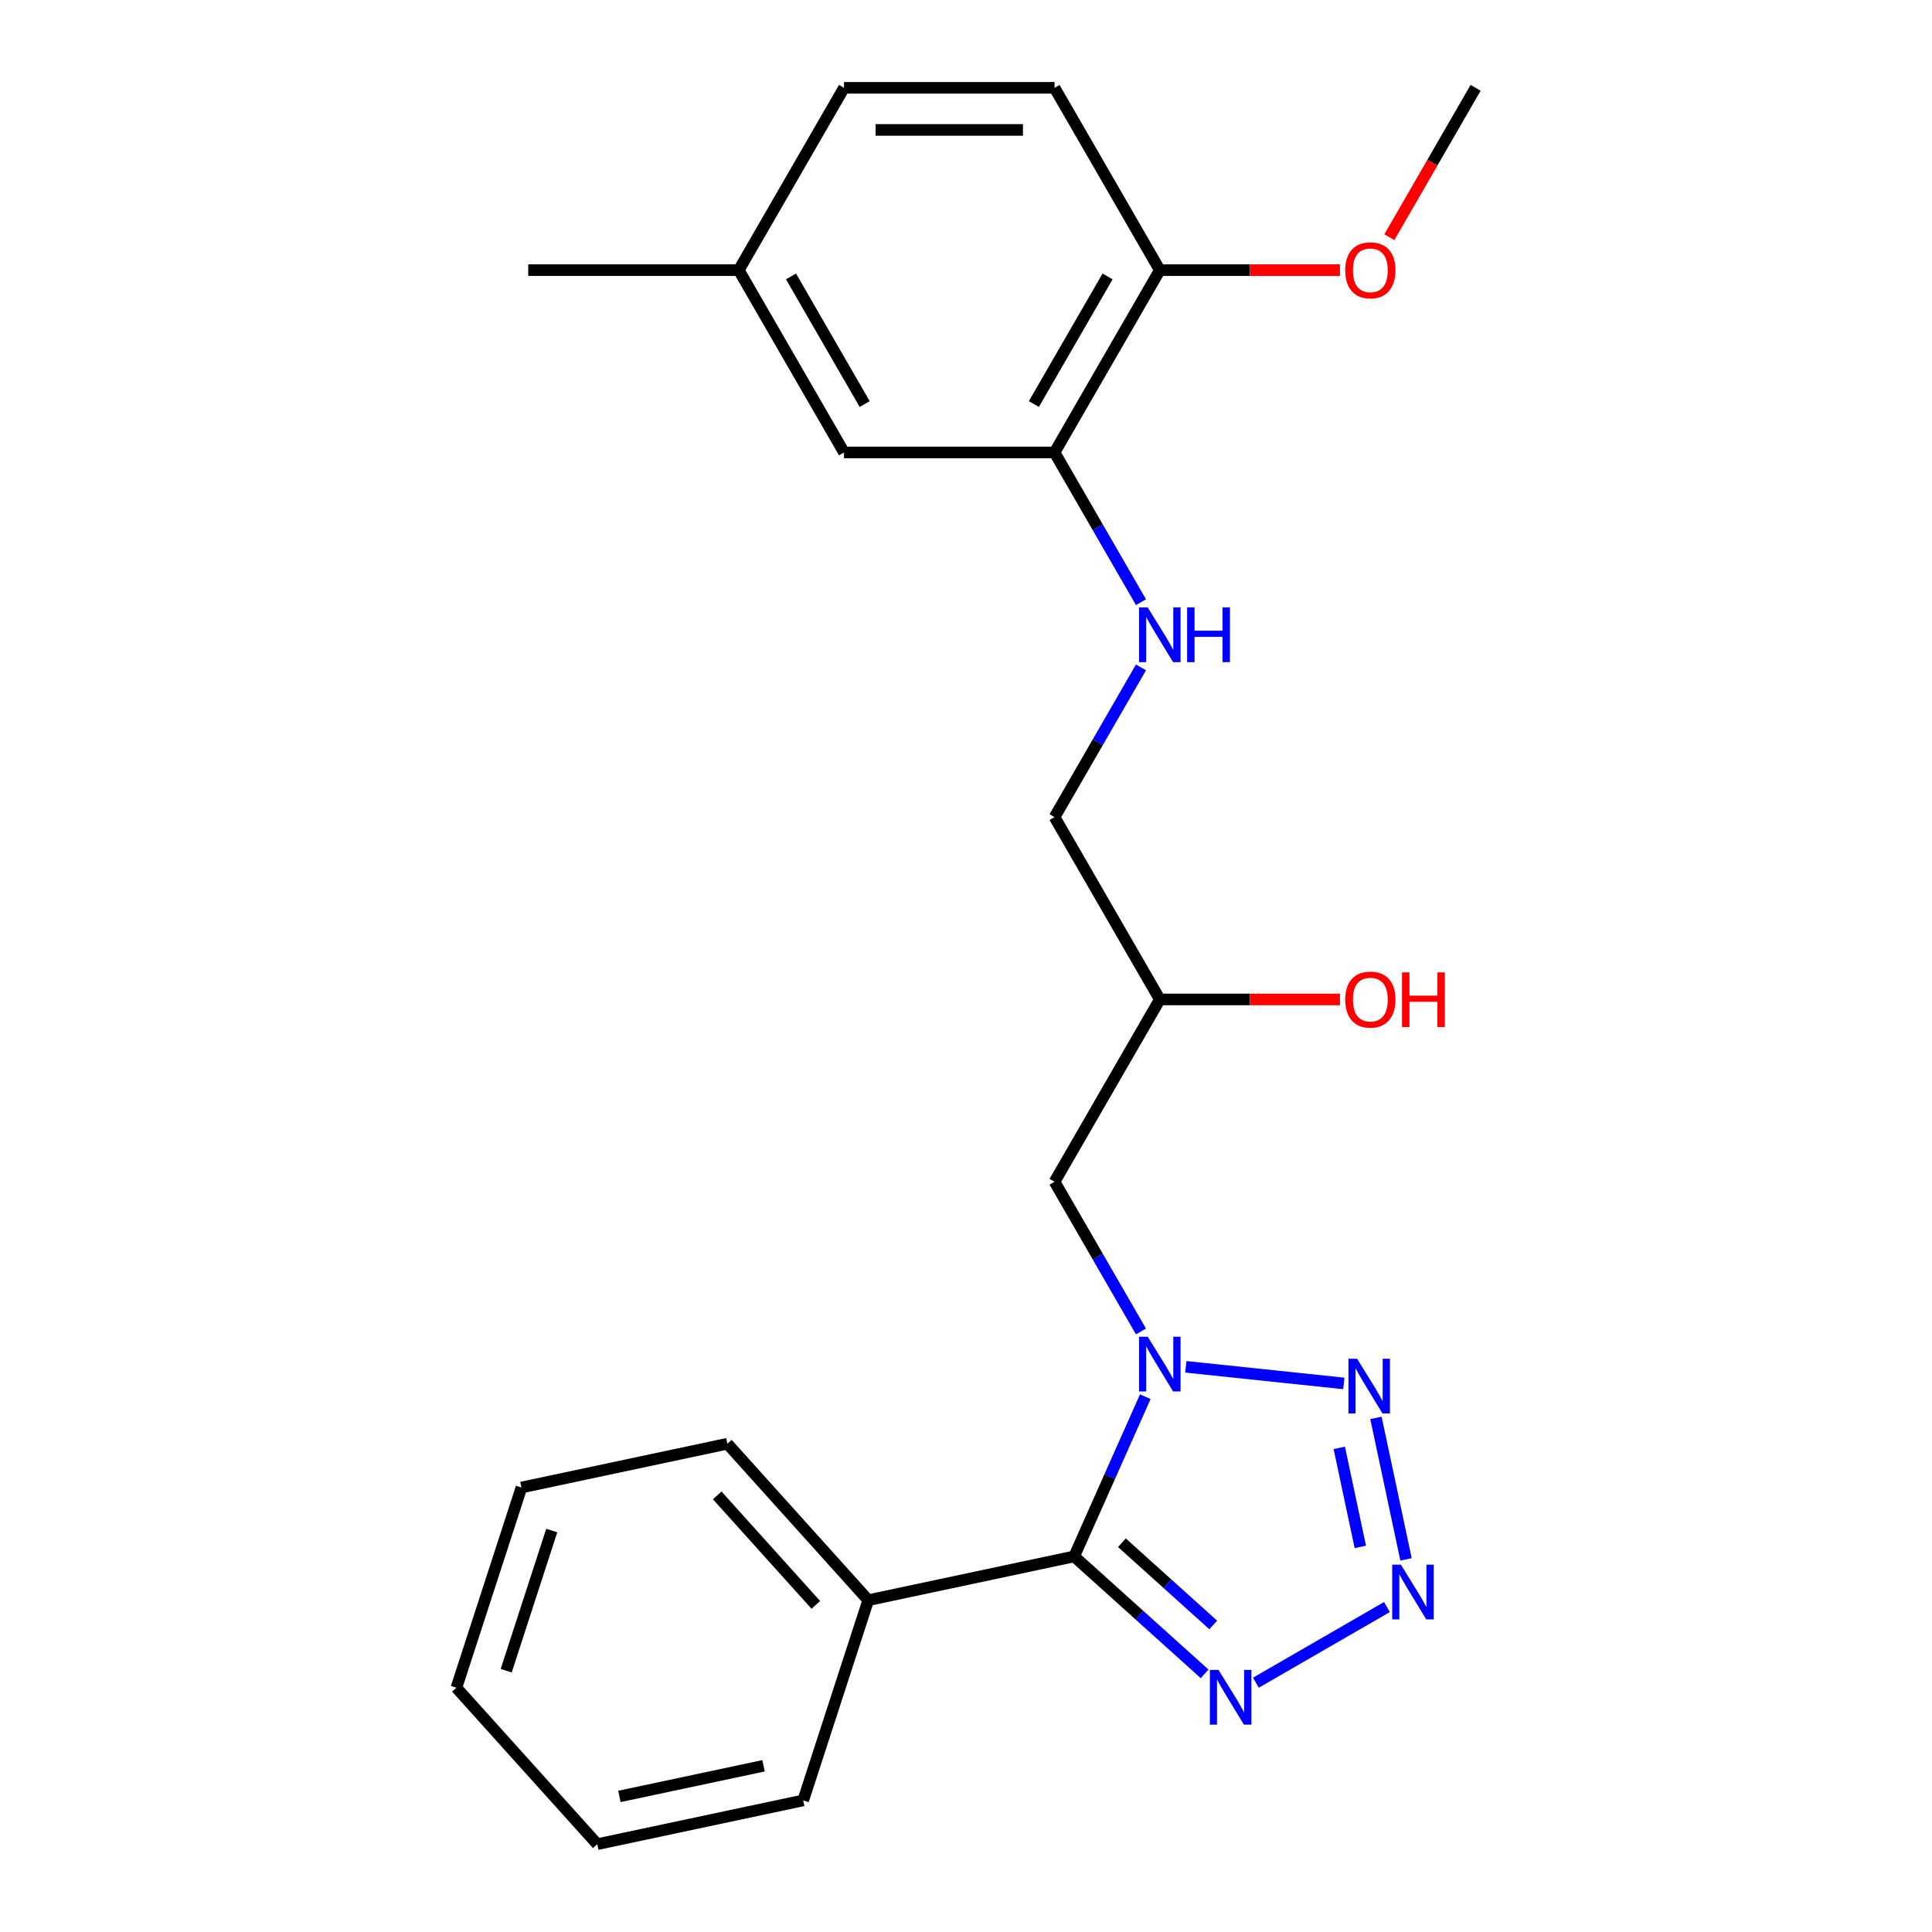 <?xml version='1.0' encoding='iso-8859-1'?>
<svg version='1.1' baseProfile='full'
              xmlns='http://www.w3.org/2000/svg'
                      xmlns:rdkit='http://www.rdkit.org/xml'
                      xmlns:xlink='http://www.w3.org/1999/xlink'
                  xml:space='preserve'
width='1000px' height='1000px' viewBox='0 0 1000 1000'>
<!-- END OF HEADER -->
<rect style='opacity:1.0;fill:#FFFFFF;stroke:none' width='1000' height='1000' x='0' y='0'> </rect>
<path class='bond-0' d='M 592.799,722.932 L 574.397,764.265' style='fill:none;fill-rule:evenodd;stroke:#0000FF;stroke-width:6px;stroke-linecap:butt;stroke-linejoin:miter;stroke-opacity:1' />
<path class='bond-0' d='M 574.397,764.265 L 555.994,805.597' style='fill:none;fill-rule:evenodd;stroke:#000000;stroke-width:6px;stroke-linecap:butt;stroke-linejoin:miter;stroke-opacity:1' />
<path class='bond-2' d='M 613.781,707.463 L 695.563,716.059' style='fill:none;fill-rule:evenodd;stroke:#0000FF;stroke-width:6px;stroke-linecap:butt;stroke-linejoin:miter;stroke-opacity:1' />
<path class='bond-4' d='M 590.568,689.164 L 568.2,650.421' style='fill:none;fill-rule:evenodd;stroke:#0000FF;stroke-width:6px;stroke-linecap:butt;stroke-linejoin:miter;stroke-opacity:1' />
<path class='bond-4' d='M 568.2,650.421 L 545.832,611.678' style='fill:none;fill-rule:evenodd;stroke:#000000;stroke-width:6px;stroke-linecap:butt;stroke-linejoin:miter;stroke-opacity:1' />
<path class='bond-3' d='M 555.994,805.597 L 589.752,835.993' style='fill:none;fill-rule:evenodd;stroke:#000000;stroke-width:6px;stroke-linecap:butt;stroke-linejoin:miter;stroke-opacity:1' />
<path class='bond-3' d='M 589.752,835.993 L 623.51,866.389' style='fill:none;fill-rule:evenodd;stroke:#0000FF;stroke-width:6px;stroke-linecap:butt;stroke-linejoin:miter;stroke-opacity:1' />
<path class='bond-3' d='M 580.705,798.52 L 604.335,819.797' style='fill:none;fill-rule:evenodd;stroke:#000000;stroke-width:6px;stroke-linecap:butt;stroke-linejoin:miter;stroke-opacity:1' />
<path class='bond-3' d='M 604.335,819.797 L 627.966,841.074' style='fill:none;fill-rule:evenodd;stroke:#0000FF;stroke-width:6px;stroke-linecap:butt;stroke-linejoin:miter;stroke-opacity:1' />
<path class='bond-7' d='M 555.994,805.597 L 449.406,828.253' style='fill:none;fill-rule:evenodd;stroke:#000000;stroke-width:6px;stroke-linecap:butt;stroke-linejoin:miter;stroke-opacity:1' />
<path class='bond-1' d='M 727.756,807.143 L 712.186,733.891' style='fill:none;fill-rule:evenodd;stroke:#0000FF;stroke-width:6px;stroke-linecap:butt;stroke-linejoin:miter;stroke-opacity:1' />
<path class='bond-1' d='M 704.103,800.686 L 693.204,749.41' style='fill:none;fill-rule:evenodd;stroke:#0000FF;stroke-width:6px;stroke-linecap:butt;stroke-linejoin:miter;stroke-opacity:1' />
<path class='bond-24' d='M 717.881,831.801 L 650.05,870.963' style='fill:none;fill-rule:evenodd;stroke:#0000FF;stroke-width:6px;stroke-linecap:butt;stroke-linejoin:miter;stroke-opacity:1' />
<path class='bond-10' d='M 545.832,611.678 L 600.316,517.307' style='fill:none;fill-rule:evenodd;stroke:#000000;stroke-width:6px;stroke-linecap:butt;stroke-linejoin:miter;stroke-opacity:1' />
<path class='bond-5' d='M 545.832,234.196 L 568.2,272.939' style='fill:none;fill-rule:evenodd;stroke:#000000;stroke-width:6px;stroke-linecap:butt;stroke-linejoin:miter;stroke-opacity:1' />
<path class='bond-5' d='M 568.2,272.939 L 590.568,311.682' style='fill:none;fill-rule:evenodd;stroke:#0000FF;stroke-width:6px;stroke-linecap:butt;stroke-linejoin:miter;stroke-opacity:1' />
<path class='bond-8' d='M 545.832,234.196 L 600.316,139.825' style='fill:none;fill-rule:evenodd;stroke:#000000;stroke-width:6px;stroke-linecap:butt;stroke-linejoin:miter;stroke-opacity:1' />
<path class='bond-8' d='M 535.13,209.143 L 573.27,143.084' style='fill:none;fill-rule:evenodd;stroke:#000000;stroke-width:6px;stroke-linecap:butt;stroke-linejoin:miter;stroke-opacity:1' />
<path class='bond-9' d='M 545.832,234.196 L 436.862,234.196' style='fill:none;fill-rule:evenodd;stroke:#000000;stroke-width:6px;stroke-linecap:butt;stroke-linejoin:miter;stroke-opacity:1' />
<path class='bond-6' d='M 590.568,345.45 L 568.2,384.193' style='fill:none;fill-rule:evenodd;stroke:#0000FF;stroke-width:6px;stroke-linecap:butt;stroke-linejoin:miter;stroke-opacity:1' />
<path class='bond-6' d='M 568.2,384.193 L 545.832,422.937' style='fill:none;fill-rule:evenodd;stroke:#000000;stroke-width:6px;stroke-linecap:butt;stroke-linejoin:miter;stroke-opacity:1' />
<path class='bond-17' d='M 449.406,828.253 L 376.491,747.273' style='fill:none;fill-rule:evenodd;stroke:#000000;stroke-width:6px;stroke-linecap:butt;stroke-linejoin:miter;stroke-opacity:1' />
<path class='bond-17' d='M 422.273,830.689 L 371.232,774.003' style='fill:none;fill-rule:evenodd;stroke:#000000;stroke-width:6px;stroke-linecap:butt;stroke-linejoin:miter;stroke-opacity:1' />
<path class='bond-18' d='M 449.406,828.253 L 415.732,931.889' style='fill:none;fill-rule:evenodd;stroke:#000000;stroke-width:6px;stroke-linecap:butt;stroke-linejoin:miter;stroke-opacity:1' />
<path class='bond-11' d='M 600.316,139.825 L 545.832,45.455' style='fill:none;fill-rule:evenodd;stroke:#000000;stroke-width:6px;stroke-linecap:butt;stroke-linejoin:miter;stroke-opacity:1' />
<path class='bond-15' d='M 600.316,139.825 L 646.939,139.825' style='fill:none;fill-rule:evenodd;stroke:#000000;stroke-width:6px;stroke-linecap:butt;stroke-linejoin:miter;stroke-opacity:1' />
<path class='bond-15' d='M 646.939,139.825 L 693.562,139.825' style='fill:none;fill-rule:evenodd;stroke:#FF0000;stroke-width:6px;stroke-linecap:butt;stroke-linejoin:miter;stroke-opacity:1' />
<path class='bond-13' d='M 436.862,234.196 L 382.377,139.825' style='fill:none;fill-rule:evenodd;stroke:#000000;stroke-width:6px;stroke-linecap:butt;stroke-linejoin:miter;stroke-opacity:1' />
<path class='bond-13' d='M 447.563,209.143 L 409.424,143.084' style='fill:none;fill-rule:evenodd;stroke:#000000;stroke-width:6px;stroke-linecap:butt;stroke-linejoin:miter;stroke-opacity:1' />
<path class='bond-12' d='M 600.316,517.307 L 545.832,422.937' style='fill:none;fill-rule:evenodd;stroke:#000000;stroke-width:6px;stroke-linecap:butt;stroke-linejoin:miter;stroke-opacity:1' />
<path class='bond-16' d='M 600.316,517.307 L 646.939,517.307' style='fill:none;fill-rule:evenodd;stroke:#000000;stroke-width:6px;stroke-linecap:butt;stroke-linejoin:miter;stroke-opacity:1' />
<path class='bond-16' d='M 646.939,517.307 L 693.562,517.307' style='fill:none;fill-rule:evenodd;stroke:#FF0000;stroke-width:6px;stroke-linecap:butt;stroke-linejoin:miter;stroke-opacity:1' />
<path class='bond-26' d='M 545.832,45.455 L 436.862,45.455' style='fill:none;fill-rule:evenodd;stroke:#000000;stroke-width:6px;stroke-linecap:butt;stroke-linejoin:miter;stroke-opacity:1' />
<path class='bond-26' d='M 529.486,67.249 L 453.207,67.249' style='fill:none;fill-rule:evenodd;stroke:#000000;stroke-width:6px;stroke-linecap:butt;stroke-linejoin:miter;stroke-opacity:1' />
<path class='bond-14' d='M 382.377,139.825 L 436.862,45.455' style='fill:none;fill-rule:evenodd;stroke:#000000;stroke-width:6px;stroke-linecap:butt;stroke-linejoin:miter;stroke-opacity:1' />
<path class='bond-19' d='M 382.377,139.825 L 273.407,139.825' style='fill:none;fill-rule:evenodd;stroke:#000000;stroke-width:6px;stroke-linecap:butt;stroke-linejoin:miter;stroke-opacity:1' />
<path class='bond-20' d='M 719.127,122.781 L 741.449,84.118' style='fill:none;fill-rule:evenodd;stroke:#FF0000;stroke-width:6px;stroke-linecap:butt;stroke-linejoin:miter;stroke-opacity:1' />
<path class='bond-20' d='M 741.449,84.118 L 763.771,45.455' style='fill:none;fill-rule:evenodd;stroke:#000000;stroke-width:6px;stroke-linecap:butt;stroke-linejoin:miter;stroke-opacity:1' />
<path class='bond-22' d='M 376.491,747.273 L 269.903,769.929' style='fill:none;fill-rule:evenodd;stroke:#000000;stroke-width:6px;stroke-linecap:butt;stroke-linejoin:miter;stroke-opacity:1' />
<path class='bond-21' d='M 415.732,931.889 L 309.144,954.545' style='fill:none;fill-rule:evenodd;stroke:#000000;stroke-width:6px;stroke-linecap:butt;stroke-linejoin:miter;stroke-opacity:1' />
<path class='bond-21' d='M 395.213,913.97 L 320.601,929.829' style='fill:none;fill-rule:evenodd;stroke:#000000;stroke-width:6px;stroke-linecap:butt;stroke-linejoin:miter;stroke-opacity:1' />
<path class='bond-23' d='M 309.144,954.545 L 236.229,873.565' style='fill:none;fill-rule:evenodd;stroke:#000000;stroke-width:6px;stroke-linecap:butt;stroke-linejoin:miter;stroke-opacity:1' />
<path class='bond-25' d='M 269.903,769.929 L 236.229,873.565' style='fill:none;fill-rule:evenodd;stroke:#000000;stroke-width:6px;stroke-linecap:butt;stroke-linejoin:miter;stroke-opacity:1' />
<path class='bond-25' d='M 285.579,792.209 L 262.007,864.754' style='fill:none;fill-rule:evenodd;stroke:#000000;stroke-width:6px;stroke-linecap:butt;stroke-linejoin:miter;stroke-opacity:1' />
<path  class='atom-0' d='M 594.056 691.888
L 603.336 706.888
Q 604.256 708.368, 605.736 711.048
Q 607.216 713.728, 607.296 713.888
L 607.296 691.888
L 611.056 691.888
L 611.056 720.208
L 607.176 720.208
L 597.216 703.808
Q 596.056 701.888, 594.816 699.688
Q 593.616 697.488, 593.256 696.808
L 593.256 720.208
L 589.576 720.208
L 589.576 691.888
L 594.056 691.888
' fill='#0000FF'/>
<path  class='atom-2' d='M 725.085 809.867
L 734.365 824.867
Q 735.285 826.347, 736.765 829.027
Q 738.245 831.707, 738.325 831.867
L 738.325 809.867
L 742.085 809.867
L 742.085 838.187
L 738.205 838.187
L 728.245 821.787
Q 727.085 819.867, 725.845 817.667
Q 724.645 815.467, 724.285 814.787
L 724.285 838.187
L 720.605 838.187
L 720.605 809.867
L 725.085 809.867
' fill='#0000FF'/>
<path  class='atom-3' d='M 702.429 703.279
L 711.709 718.279
Q 712.629 719.759, 714.109 722.439
Q 715.589 725.119, 715.669 725.279
L 715.669 703.279
L 719.429 703.279
L 719.429 731.599
L 715.549 731.599
L 705.589 715.199
Q 704.429 713.279, 703.189 711.079
Q 701.989 708.879, 701.629 708.199
L 701.629 731.599
L 697.949 731.599
L 697.949 703.279
L 702.429 703.279
' fill='#0000FF'/>
<path  class='atom-4' d='M 630.715 864.352
L 639.995 879.352
Q 640.915 880.832, 642.395 883.512
Q 643.875 886.192, 643.955 886.352
L 643.955 864.352
L 647.715 864.352
L 647.715 892.672
L 643.835 892.672
L 633.875 876.272
Q 632.715 874.352, 631.475 872.152
Q 630.275 869.952, 629.915 869.272
L 629.915 892.672
L 626.235 892.672
L 626.235 864.352
L 630.715 864.352
' fill='#0000FF'/>
<path  class='atom-7' d='M 594.056 314.406
L 603.336 329.406
Q 604.256 330.886, 605.736 333.566
Q 607.216 336.246, 607.296 336.406
L 607.296 314.406
L 611.056 314.406
L 611.056 342.726
L 607.176 342.726
L 597.216 326.326
Q 596.056 324.406, 594.816 322.206
Q 593.616 320.006, 593.256 319.326
L 593.256 342.726
L 589.576 342.726
L 589.576 314.406
L 594.056 314.406
' fill='#0000FF'/>
<path  class='atom-7' d='M 614.456 314.406
L 618.296 314.406
L 618.296 326.446
L 632.776 326.446
L 632.776 314.406
L 636.616 314.406
L 636.616 342.726
L 632.776 342.726
L 632.776 329.646
L 618.296 329.646
L 618.296 342.726
L 614.456 342.726
L 614.456 314.406
' fill='#0000FF'/>
<path  class='atom-16' d='M 696.286 139.905
Q 696.286 133.105, 699.646 129.305
Q 703.006 125.505, 709.286 125.505
Q 715.566 125.505, 718.926 129.305
Q 722.286 133.105, 722.286 139.905
Q 722.286 146.785, 718.886 150.705
Q 715.486 154.585, 709.286 154.585
Q 703.046 154.585, 699.646 150.705
Q 696.286 146.825, 696.286 139.905
M 709.286 151.385
Q 713.606 151.385, 715.926 148.505
Q 718.286 145.585, 718.286 139.905
Q 718.286 134.345, 715.926 131.545
Q 713.606 128.705, 709.286 128.705
Q 704.966 128.705, 702.606 131.505
Q 700.286 134.305, 700.286 139.905
Q 700.286 145.625, 702.606 148.505
Q 704.966 151.385, 709.286 151.385
' fill='#FF0000'/>
<path  class='atom-17' d='M 696.286 517.387
Q 696.286 510.587, 699.646 506.787
Q 703.006 502.987, 709.286 502.987
Q 715.566 502.987, 718.926 506.787
Q 722.286 510.587, 722.286 517.387
Q 722.286 524.267, 718.886 528.187
Q 715.486 532.067, 709.286 532.067
Q 703.046 532.067, 699.646 528.187
Q 696.286 524.307, 696.286 517.387
M 709.286 528.867
Q 713.606 528.867, 715.926 525.987
Q 718.286 523.067, 718.286 517.387
Q 718.286 511.827, 715.926 509.027
Q 713.606 506.187, 709.286 506.187
Q 704.966 506.187, 702.606 508.987
Q 700.286 511.787, 700.286 517.387
Q 700.286 523.107, 702.606 525.987
Q 704.966 528.867, 709.286 528.867
' fill='#FF0000'/>
<path  class='atom-17' d='M 725.686 503.307
L 729.526 503.307
L 729.526 515.347
L 744.006 515.347
L 744.006 503.307
L 747.846 503.307
L 747.846 531.627
L 744.006 531.627
L 744.006 518.547
L 729.526 518.547
L 729.526 531.627
L 725.686 531.627
L 725.686 503.307
' fill='#FF0000'/>
</svg>
